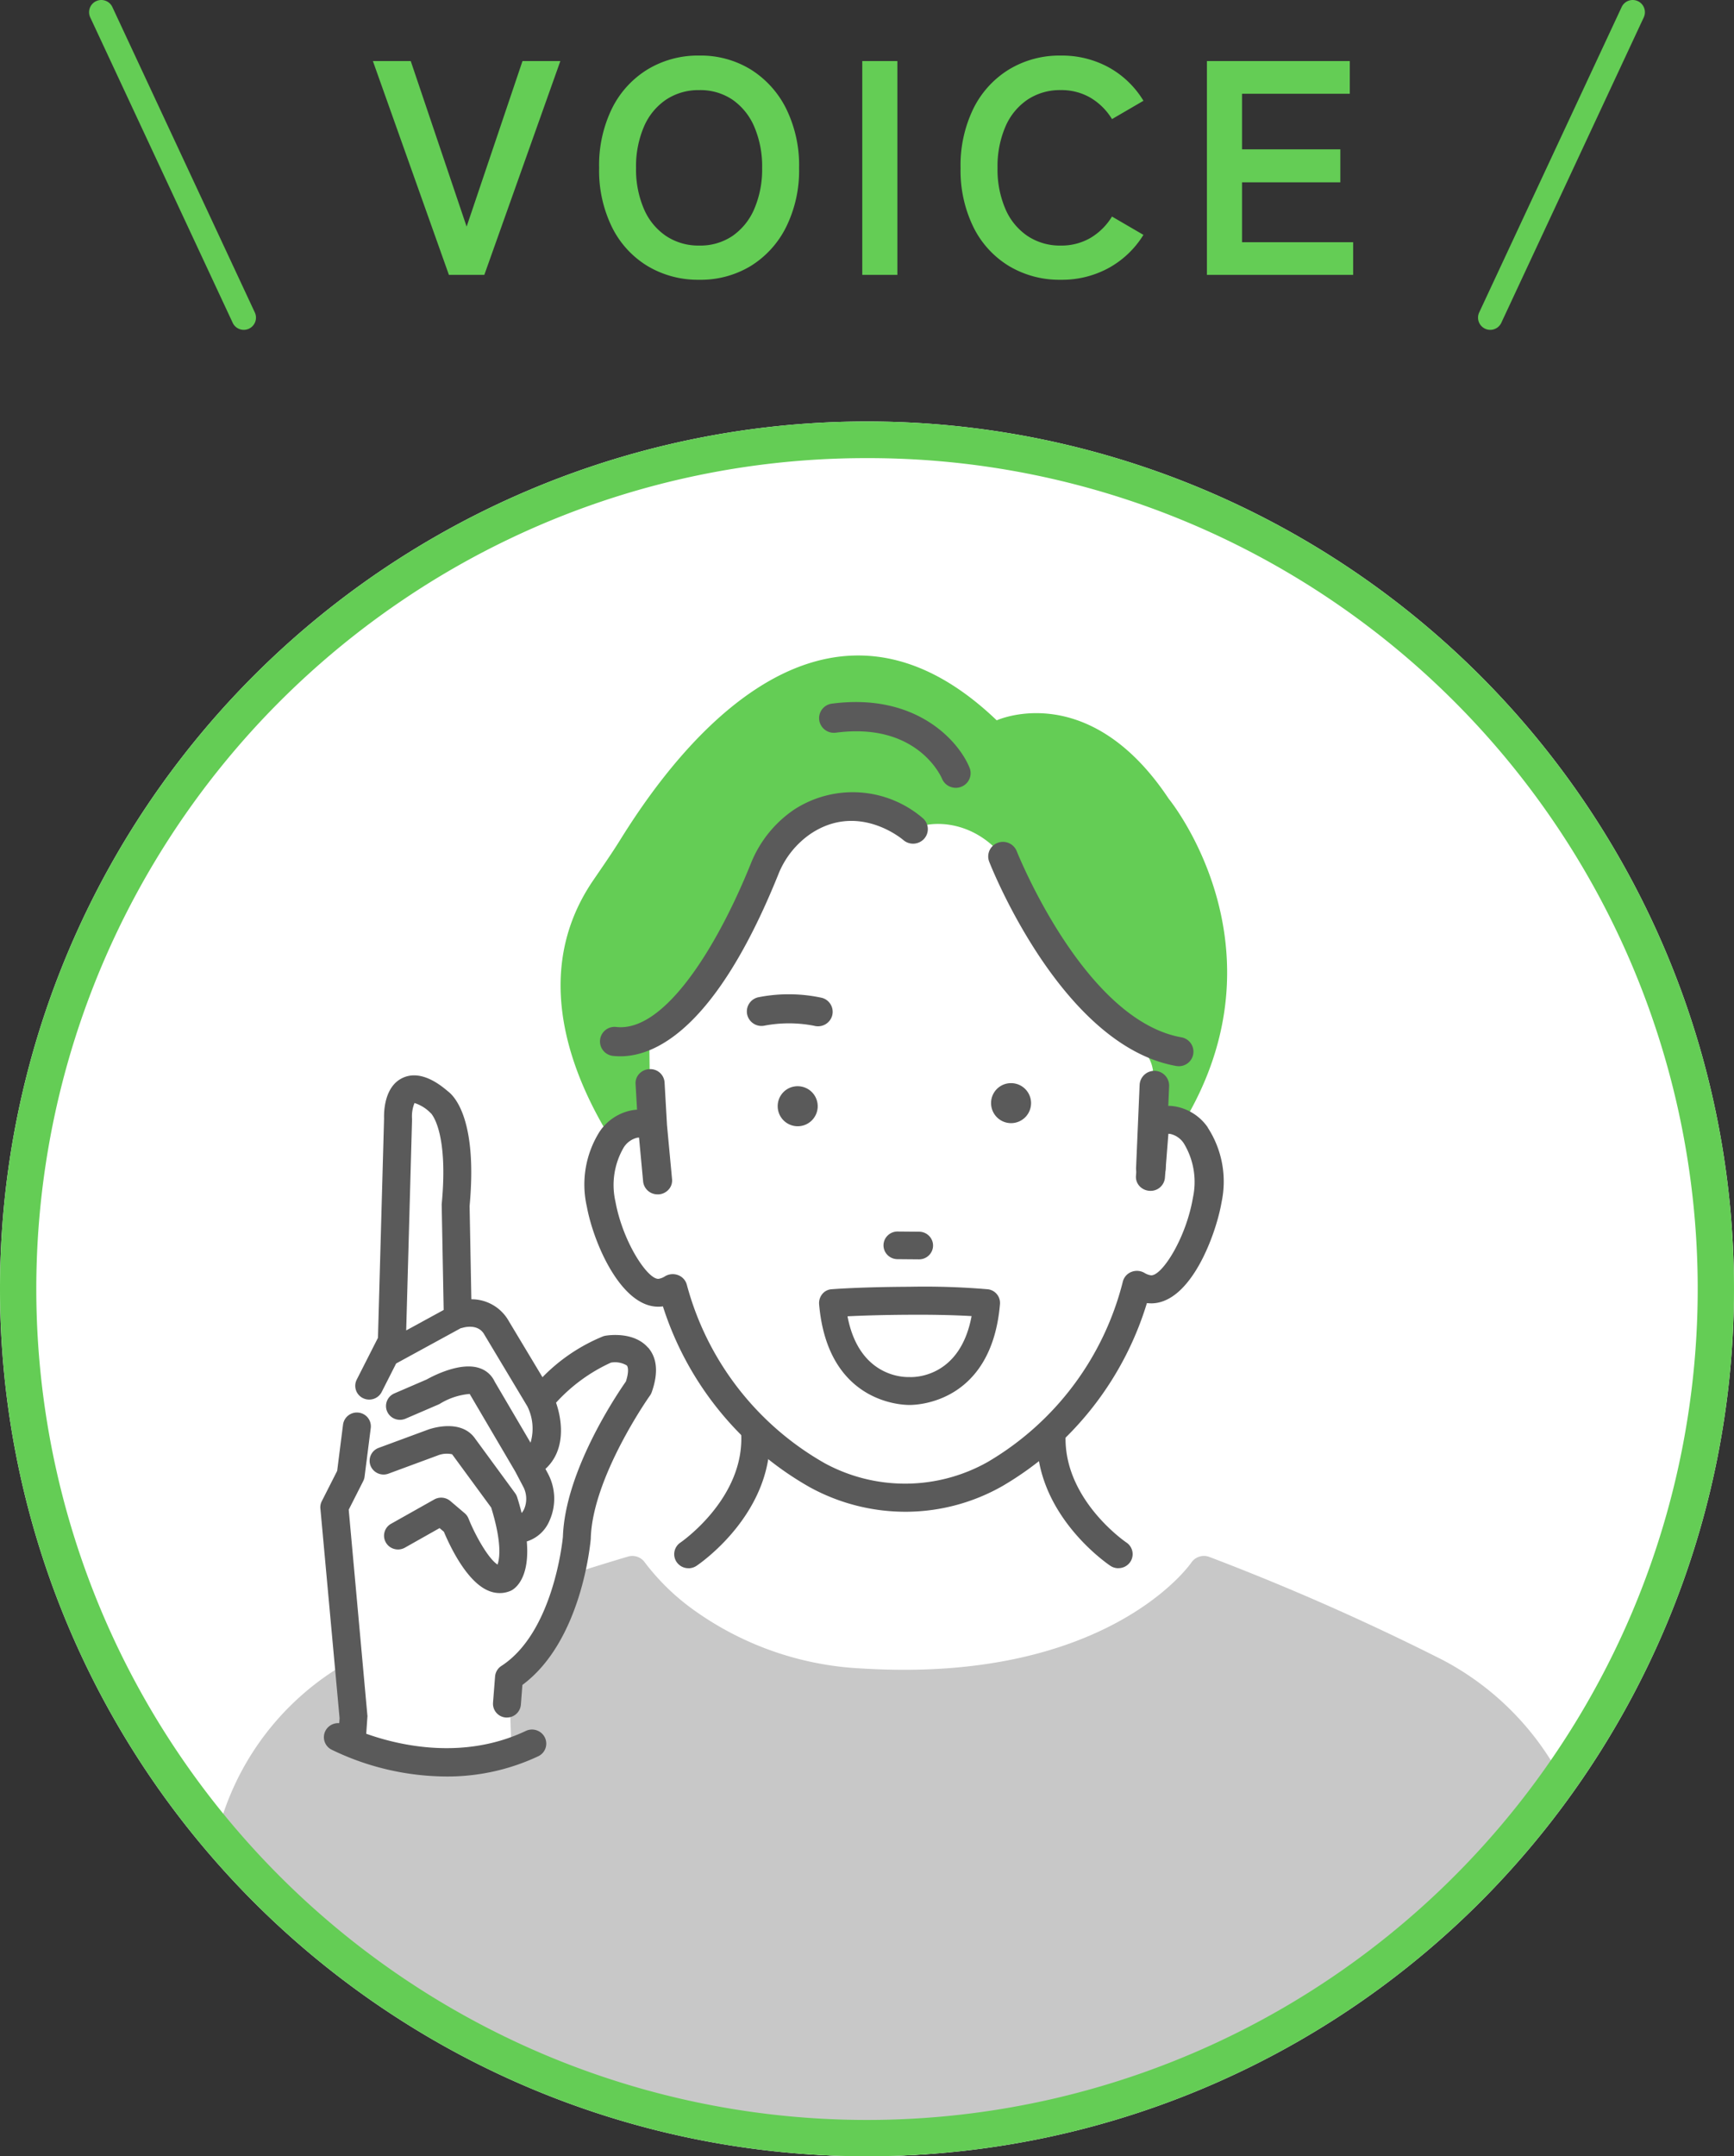 <svg xmlns="http://www.w3.org/2000/svg" xmlns:xlink="http://www.w3.org/1999/xlink" width="142" height="176.5" viewBox="0 0 142 176.5">
  <rect x="0" y="0" width="142" height="176.5" fill="#333333" stroke="none"/>
  <defs>
    <clipPath id="clip-path">
      <circle id="Ellipse_3611" data-name="Ellipse 3611" cx="65" cy="65" r="65" fill="#fff"/>
    </clipPath>
  </defs>
  <g id="Group_123791" data-name="Group 123791" transform="translate(-330 -2198.5)">
    <g id="Group_103811" data-name="Group 103811" transform="translate(-20 -689)">
      <path id="Path_89101" data-name="Path 89101" d="M-34.238,0l-6.225-17.5h3.1l4.575,13.55,4.575-13.55h3.1L-31.338,0Zm20.5.4A8.034,8.034,0,0,1-17.975-.725a7.717,7.717,0,0,1-2.912-3.188,10.531,10.531,0,0,1-1.05-4.838,10.59,10.59,0,0,1,1.05-4.863,7.8,7.8,0,0,1,2.912-3.2,7.966,7.966,0,0,1,4.238-1.138,7.838,7.838,0,0,1,4.213,1.138,7.947,7.947,0,0,1,2.9,3.2A10.486,10.486,0,0,1-5.562-8.75,10.428,10.428,0,0,1-6.625-3.913a7.858,7.858,0,0,1-2.9,3.188A7.9,7.9,0,0,1-13.738.4Zm0-2.8a4.7,4.7,0,0,0,2.725-.788A5.145,5.145,0,0,0-9.225-5.413,8.167,8.167,0,0,0-8.588-8.75a8.234,8.234,0,0,0-.637-3.362,5.145,5.145,0,0,0-1.788-2.225,4.7,4.7,0,0,0-2.725-.787,4.779,4.779,0,0,0-2.725.787,5.077,5.077,0,0,0-1.812,2.225,8.234,8.234,0,0,0-.638,3.362,8.167,8.167,0,0,0,.638,3.338,5.077,5.077,0,0,0,1.813,2.225A4.779,4.779,0,0,0-13.738-2.4ZM-.387,0V-17.5H2.488V0Zm16.25.4A8.034,8.034,0,0,1,11.625-.725,7.717,7.717,0,0,1,8.713-3.913,10.531,10.531,0,0,1,7.663-8.75a10.59,10.59,0,0,1,1.05-4.863,7.8,7.8,0,0,1,2.913-3.2,7.966,7.966,0,0,1,4.238-1.138,7.976,7.976,0,0,1,3.95.975,7.633,7.633,0,0,1,2.825,2.725l-2.575,1.5A5.129,5.129,0,0,0,18.3-14.5a4.717,4.717,0,0,0-2.437-.625,4.779,4.779,0,0,0-2.725.787,5.077,5.077,0,0,0-1.812,2.225,8.234,8.234,0,0,0-.637,3.362,8.167,8.167,0,0,0,.637,3.338,5.077,5.077,0,0,0,1.813,2.225,4.779,4.779,0,0,0,2.725.788A4.717,4.717,0,0,0,18.3-3.025a5.129,5.129,0,0,0,1.762-1.75l2.575,1.5a7.7,7.7,0,0,1-2.825,2.7A7.976,7.976,0,0,1,15.863.4ZM27.837,0V-17.5h11.7v2.675H30.712v4.55h8.05v2.7h-8.05v4.9h9.1V0Z" transform="translate(421 2910)" fill="#64cd55"/>
      <path id="Line_419" data-name="Line 419" d="M11.667,26a1,1,0,0,1-.907-.577L-.906.423A1,1,0,0,1-.423-.906,1,1,0,0,1,.906-.423l11.666,25A1,1,0,0,1,11.667,26Z" transform="translate(358.296 2888.5)" fill="#64cd55"/>
      <path id="Line_420" data-name="Line 420" d="M0,26a1,1,0,0,1-.422-.094,1,1,0,0,1-.483-1.329l11.666-25a1,1,0,0,1,1.329-.483A1,1,0,0,1,12.572.423l-11.666,25A1,1,0,0,1,0,26Z" transform="translate(472.038 2888.5)" fill="#64cd55"/>
    </g>
    <g id="Group_99128" data-name="Group 99128" transform="translate(-754 1141)">
      <path id="Path_87352" data-name="Path 87352" d="M71,0A71,71,0,1,1,0,71,71,71,0,0,1,71,0Z" transform="translate(1084 1092)" fill="#fff"/>
      <g id="参加者の声-1" transform="translate(1155 1169)">
        <g id="参加者の声-1-2" data-name="参加者の声-1" transform="translate(-65 -65)">
          <circle id="Ellipse_3609" data-name="Ellipse 3609" cx="65" cy="65" r="65" transform="translate(0 0)" fill="#fff"/>
          <g id="Group_98977" data-name="Group 98977" transform="translate(0 0)" clip-path="url(#clip-path)">
            <path id="Path_86407" data-name="Path 86407" d="M180.382,99.025l-.109,5.969s-5.1,3.048-1.978,11.266c0,0,1.467,4.374,4.866,3.92,0,0,3.465,8.921,7.292,11.307,0,0-2.2,12.787-9.533,11.317,0,0,16.6,21.962,45.021,3.094,0,0-12.819-5.021-11.429-15.066,0,0,5.267-3.031,6.486-11.109,0,0,5.406,1.978,6.177-7.761,0,0-.292-7.886-4.625-5.541l-.164-6.481s-10.108-7.28-12.157-15.661c0,0-2.02-4.313-7.364-2.237,0,0-6.578-5.839-11.984,2.835,0,0-6.95,13.544-10.5,14.152Z" transform="translate(-134.1 -60.671)" fill="#fff"/>
            <path id="Path_86408" data-name="Path 86408" d="M140.089,388.455c-2.63-17.466-6.459-29.413-9.208-36.359a23.2,23.2,0,0,0-10.77-11.993A199.957,199.957,0,0,0,101,331.668a1.251,1.251,0,0,0-1.482.479c-.067.1-6.873,9.9-26.987,8.652a25.683,25.683,0,0,1-13.486-4.6,18.673,18.673,0,0,1-4.253-4.054,1.253,1.253,0,0,0-1.388-.506,176.375,176.375,0,0,0-21.484,7.893,22.4,22.4,0,0,0-11.939,14.015L9.635,389a1.276,1.276,0,0,0,.171,1.077,1.26,1.26,0,0,0,.937.547l128.285-.725a1.257,1.257,0,0,0,.83-.5,1.288,1.288,0,0,0,.233-.947Z" transform="translate(-7.968 -250.728)" fill="#c8c8c8"/>
            <path id="Path_86409" data-name="Path 86409" d="M171.431,67.707l-.087-6.635c4.038-.823,10.014-15.3,10.014-15.3.776-3.194,7.966-3.688,9.4-3.316,1.262.325,1.021,2.132,2.184,1.551,1.527-.764,4.9-.767,7.364,2.237.716.874,2.992,5.5,3.589,6.459,2.36,3.778,4.053,6.738,7.391,8.975a2.97,2.97,0,0,1,1.336,2.449l0,4.257a4.7,4.7,0,0,1,2.429-.278c8.772-14.5-1.167-26.59-1.167-26.59C207.318,31.637,199.8,35.1,199.8,35.1c-14.864-14.228-27.245,4.005-30.871,9.844-.7,1.121-1.455,2.2-2.2,3.292-5.1,7.507-1.847,15.83,1.591,21.315a6.29,6.29,0,0,1,3.106-1.849Z" transform="translate(-124.177 -22.637)" fill="#64cd55"/>
            <path id="Path_86410" data-name="Path 86410" d="M223.054,173.179a4.106,4.106,0,0,0-2.694-1.717h0a3.339,3.339,0,0,0-.642-.041l-2.2,1.372-.342,4.354a1.112,1.112,0,0,0,.273.821,1.209,1.209,0,0,0,.82.405,1.176,1.176,0,0,0,1.277-1.053l.285-3.614a1.006,1.006,0,0,1,.154.012,1.781,1.781,0,0,1,1.118.784,6.085,6.085,0,0,1,.739,4.425c-.575,3.392-2.6,6.5-3.465,6.359a1.385,1.385,0,0,1-.5-.19,1.224,1.224,0,0,0-1.078-.083,1.153,1.153,0,0,0-.7.8,23.858,23.858,0,0,1-11.077,14.763,13.791,13.791,0,0,1-13.317.105,23.89,23.89,0,0,1-11.31-14.621,1.156,1.156,0,0,0-.716-.786,1.234,1.234,0,0,0-1.078.1,1.351,1.351,0,0,1-.493.2c-.85.142-2.932-2.918-3.557-6.31a6.1,6.1,0,0,1,.674-4.435,1.8,1.8,0,0,1,1.1-.8,1.552,1.552,0,0,1,.156-.015l.337,3.609a1.179,1.179,0,0,0,1.19,1.04.677.677,0,0,0,.1,0,1.193,1.193,0,0,0,.815-.415,1.1,1.1,0,0,0,.263-.823L178.772,173l-.2-3.507a1.166,1.166,0,0,0-1.252-1.077,1.2,1.2,0,0,0-.83.388,1.1,1.1,0,0,0-.292.813l.121,2.115a3.2,3.2,0,0,0-.4.046,4.1,4.1,0,0,0-2.667,1.753,8.12,8.12,0,0,0-1.046,6.127c.568,3.094,2.972,8.635,6.231,8.174a26.142,26.142,0,0,0,12.021,14.8,16.314,16.314,0,0,0,7.976,2.012,16.092,16.092,0,0,0,7.8-2.1,26.175,26.175,0,0,0,11.838-14.98c.121.015.24.017.364.022,3.257-.022,5.312-5.7,5.75-8.281a8.108,8.108,0,0,0-1.133-6.11Zm-3.658-1.512-.362.232.349-.269a.1.1,0,0,0,.012.034Z" transform="translate(-130.15 -127.4)" fill="#5a5a5a"/>
            <path id="Path_86411" data-name="Path 86411" d="M306.3,174.756a1.637,1.637,0,1,0,1.613-1.636,1.628,1.628,0,0,0-1.613,1.636Z" transform="translate(-231.139 -130.96)" fill="#5a5a5a"/>
            <path id="Path_86412" data-name="Path 86412" d="M235.8,175.8a1.638,1.638,0,1,0,1.614-1.634A1.627,1.627,0,0,0,235.8,175.8Z" transform="translate(-178.113 -131.754)" fill="#5a5a5a"/>
            <path id="Path_86413" data-name="Path 86413" d="M231.552,145.995a1.249,1.249,0,0,1-.454-.039,10.723,10.723,0,0,0-4.092,0,1.2,1.2,0,0,1-1.385-.979,1.19,1.19,0,0,1,.994-1.365,12.784,12.784,0,0,1,5.151.063,1.185,1.185,0,0,1,.82,1.473A1.2,1.2,0,0,1,231.552,145.995Z" transform="translate(-170.445 -108.495)" fill="#5a5a5a"/>
            <path id="Path_86414" data-name="Path 86414" d="M178.115,97.106a1.191,1.191,0,1,1,.3-2.364c3.958.437,8.274-6.6,10.993-13.329a9.649,9.649,0,0,1,3.559-4.462,8.811,8.811,0,0,1,10.544.7,1.181,1.181,0,0,1,.109,1.683,1.22,1.22,0,0,1-1.7.11c-.161-.137-3.723-3.1-7.592-.518a7.273,7.273,0,0,0-2.667,3.368c-5.49,13.583-10.822,15.112-13.511,14.816a.1.1,0,0,1-.027,0Z" transform="translate(-133.94 -57.179)" fill="#5a5a5a"/>
            <path id="Path_86415" data-name="Path 86415" d="M320.778,110.611a.4.4,0,0,1-.057-.01c-9.292-1.68-15.048-16.106-15.288-16.719a1.187,1.187,0,0,1,.691-1.541,1.216,1.216,0,0,1,1.564.681c.055.137,5.507,13.793,13.469,15.234a1.191,1.191,0,0,1-.379,2.352Z" transform="translate(-230.426 -69.849)" fill="#5a5a5a"/>
            <path id="Path_86416" data-name="Path 86416" d="M355.253,178.232A1.2,1.2,0,0,1,354.207,177l.29-6.784a1.209,1.209,0,0,1,2.416.1l-.29,6.784a1.2,1.2,0,0,1-1.259,1.14A.823.823,0,0,1,355.253,178.232Z" transform="translate(-267.172 -127.904)" fill="#5a5a5a"/>
            <path id="Path_86417" data-name="Path 86417" d="M260.507,52.4a1.212,1.212,0,0,1-.964-.735c-.087-.2-2.052-4.638-8.69-3.766a1.214,1.214,0,0,1-1.366-1.031,1.2,1.2,0,0,1,1.046-1.346c6.863-.9,10.37,3.038,11.265,5.246a1.193,1.193,0,0,1-.677,1.558,1.209,1.209,0,0,1-.612.076Z" transform="translate(-188.4 -34.426)" fill="#5a5a5a"/>
            <ellipse id="Ellipse_3610" data-name="Ellipse 3610" cx="61.965" cy="61.053" rx="61.965" ry="61.053" transform="translate(2.959 -0.119)" fill="none"/>
            <path id="Path_86418" data-name="Path 86418" d="M271.9,225.129l1.765.015h.007a1.132,1.132,0,0,0,.434-.083,1.147,1.147,0,0,0,.369-.242,1.117,1.117,0,0,0,.012-1.6,1.147,1.147,0,0,0-.808-.337l-1.765-.015h-.01a1.143,1.143,0,0,0-.8.325,1.117,1.117,0,0,0-.012,1.6,1.148,1.148,0,0,0,.808.337Z" transform="translate(-204.409 -168.561)" fill="#5a5a5a"/>
            <path id="Path_86419" data-name="Path 86419" d="M263.316,241.572a60.91,60.91,0,0,0-6.444-.208h0c-4.159.019-6.311.2-6.4.205a1.072,1.072,0,0,0-.746.4,1.177,1.177,0,0,0-.25.842c.694,7.983,6.667,8.228,7.384,8.228h.04c.716,0,6.69-.247,7.384-8.228A1.132,1.132,0,0,0,263.316,241.572Zm-6.395,7.182-.042,0-.042,0c-.441.015-4.1-.017-5.037-4.972,1.029-.051,2.739-.115,5.084-.127h0c2.4-.015,4.077.051,5.076.11-.925,4.97-4.588,5.006-5.039,4.992Z" transform="translate(-188.396 -182.537)" fill="#5a5a5a"/>
            <path id="Path_86420" data-name="Path 86420" d="M202.8,297.823a1.17,1.17,0,0,1-.967-.5,1.141,1.141,0,0,1,.307-1.6h0c.052-.037,5.265-3.617,4.975-8.928a1.169,1.169,0,0,1,2.335-.122c.359,6.623-5.733,10.78-5.993,10.953a1.173,1.173,0,0,1-.654.2Z" transform="translate(-152.418 -215.957)" fill="#5a5a5a"/>
            <path id="Path_86421" data-name="Path 86421" d="M328.131,297.823a1.173,1.173,0,0,1-.654-.2c-.26-.173-6.353-4.33-5.993-10.953a1.169,1.169,0,0,1,2.335.122c-.29,5.341,4.92,8.892,4.972,8.926a1.142,1.142,0,0,1,.31,1.6,1.17,1.17,0,0,1-.967.5Z" transform="translate(-242.549 -215.957)" fill="#5a5a5a"/>
            <path id="Path_86422" data-name="Path 86422" d="M111.684,196.428c-2.863,1-5.557,4.147-5.557,4.147l-3.537-5.888c-1.011-1.824-3.2-1.079-3.2-1.079l-.169-8.958c.674-7.133-1.346-8.46-1.346-8.46-3.537-2.987-3.368,1.326-3.368,1.326L94,195.763l-1.852,3.648-.459,1.507-.55,1.812-.506,3.981-1.346,2.655L90.648,227.7c2.982,4.408,13.184,2.462,13.184,2.462l-.231-6.86c4.883-3.153,5.557-11.446,5.557-11.446.169-5.475,5.051-12.277,5.051-12.277,1.346-3.815-2.526-3.153-2.526-3.153Z" transform="translate(-67.918 -132.485)" fill="#fff"/>
            <path id="Path_86423" data-name="Path 86423" d="M87,291.478l1.187-2.342a1.054,1.054,0,0,0,.112-.364l.506-3.981a1.13,1.13,0,0,0-.994-1.258,1.142,1.142,0,0,0-1.276.979l-.481,3.79-1.259,2.481a1.1,1.1,0,0,0-.109.659l1.566,17.107-.112,1.551a.148.148,0,0,0,0,.046,1.142,1.142,0,0,0,1.138,1.031.629.629,0,0,0,.1,0,1.142,1.142,0,0,0,.778-.4,1.118,1.118,0,0,0,.268-.8l.109-1.582a.156.156,0,0,0,0-.049.34.34,0,0,0-.007-.059Z" transform="translate(-64.443 -214.403)" fill="#5a5a5a"/>
            <path id="Path_86424" data-name="Path 86424" d="M120.2,192.8c-1.16-1.346-3.269-1.021-3.5-.982a1.038,1.038,0,0,0-.186.049,14.661,14.661,0,0,0-4.965,3.346l-2.751-4.581a3.5,3.5,0,0,0-3.073-1.8l-.144-7.632c.649-7-1.2-8.96-1.777-9.39-.535-.452-2.169-1.827-3.718-1.092-1.472.7-1.527,2.708-1.509,3.3l-.5,17.969-1.74,3.426a1.121,1.121,0,0,0,.511,1.512,1.151,1.151,0,0,0,.872.061,1.132,1.132,0,0,0,.662-.564l1.182-2.332,5.292-2.889c.04-.01.077-.012.117-.024s1.284-.42,1.819.552l.02.034,3.5,5.837a4.078,4.078,0,0,1,.26,2.972l-2.937-5a2.072,2.072,0,0,0-1.259-1.109c-1.527-.508-3.7.593-4.31.935l-2.645,1.14a1.125,1.125,0,0,0-.607.623,1.107,1.107,0,0,0,.017.862,1.135,1.135,0,0,0,.632.6,1.155,1.155,0,0,0,.875-.017l2.694-1.16a1.223,1.223,0,0,0,.112-.056,5.537,5.537,0,0,1,2.446-.808.523.523,0,0,0,.035.063l3.691,6.281.639,1.214a2.135,2.135,0,0,1,.092,1.868,1.31,1.31,0,0,1-.206.32c-.1-.408-.218-.833-.364-1.292a1.146,1.146,0,0,0-.164-.325l-3.272-4.464c-1.145-1.658-3.589-.843-3.867-.742l-4.04,1.492a1.124,1.124,0,0,0-.669,1.451,1.15,1.15,0,0,0,1.472.659l4.025-1.487a2.019,2.019,0,0,1,1.187-.1l3.2,4.362c.882,2.855.7,4.154.521,4.667-.768-.488-1.852-2.445-2.375-3.763a1.124,1.124,0,0,0-.32-.444l-1.177-1a1.159,1.159,0,0,0-1.311-.122l-3.537,1.99a1.115,1.115,0,0,0-.535.681,1.1,1.1,0,0,0,.112.855,1.127,1.127,0,0,0,.692.527,1.144,1.144,0,0,0,.867-.11l2.836-1.6.354.3c.518,1.236,1.886,4.105,3.658,4.831a2.406,2.406,0,0,0,.917.188,2.232,2.232,0,0,0,.88-.181,1.025,1.025,0,0,0,.154-.081c.407-.254,1.418-1.182,1.18-3.964a2.985,2.985,0,0,0,1.871-1.727,4.374,4.374,0,0,0-.144-3.837l-.2-.374c1.641-1.5,1.413-3.856.868-5.419a13.8,13.8,0,0,1,4.494-3.28,1.887,1.887,0,0,1,1.3.23c.124.144.169.564-.072,1.311-.86,1.231-4.982,7.4-5.16,12.714-.03.317-.778,7.822-5.041,10.574a1.131,1.131,0,0,0-.513.855l-.169,2.156a1.132,1.132,0,0,0,1.051,1.209c.03,0,.06,0,.089,0a1.144,1.144,0,0,0,1.14-1.04l.126-1.627c4.863-3.6,5.569-11.632,5.6-11.971v-.056c.159-5.023,4.8-11.6,4.846-11.659a1.126,1.126,0,0,0,.146-.281c.55-1.558.449-2.786-.3-3.651Zm-19.338-18.751v-.071a2.887,2.887,0,0,1,.208-1.209,3.167,3.167,0,0,1,1.3.8.155.155,0,0,0,.045.037c.2.222,1.413,1.834.882,7.439a1.045,1.045,0,0,0,0,.125l.161,8.538-3.069,1.675.481-17.337Z" transform="translate(-73.125 -128.982)" fill="#5a5a5a"/>
            <path id="Path_86425" data-name="Path 86425" d="M95.889,392a21.711,21.711,0,0,1-9.4-2.205,1.142,1.142,0,0,1-.471-1.561,1.176,1.176,0,0,1,1.581-.464h0c.074.039,7.575,3.925,14.815.5a1.175,1.175,0,0,1,1.559.54,1.143,1.143,0,0,1-.548,1.536A17.485,17.485,0,0,1,95.886,392Z" transform="translate(-65.353 -293.086)" fill="#5a5a5a"/>
          </g>
        </g>
      </g>
      <path id="Path_84063" data-name="Path 84063" d="M71,3A67.668,67.668,0,0,0,32.983,14.612,68.207,68.207,0,0,0,8.343,44.532a67.906,67.906,0,0,0,6.269,64.485,68.208,68.208,0,0,0,29.921,24.64,67.906,67.906,0,0,0,64.485-6.269,68.207,68.207,0,0,0,24.64-29.921,67.906,67.906,0,0,0-6.269-64.485A68.208,68.208,0,0,0,97.468,8.343,67.572,67.572,0,0,0,71,3m0-3A71,71,0,1,1,0,71,71,71,0,0,1,71,0Z" transform="translate(1084 1092)" fill="#64cd55"/>
    </g>
  </g>
</svg>
